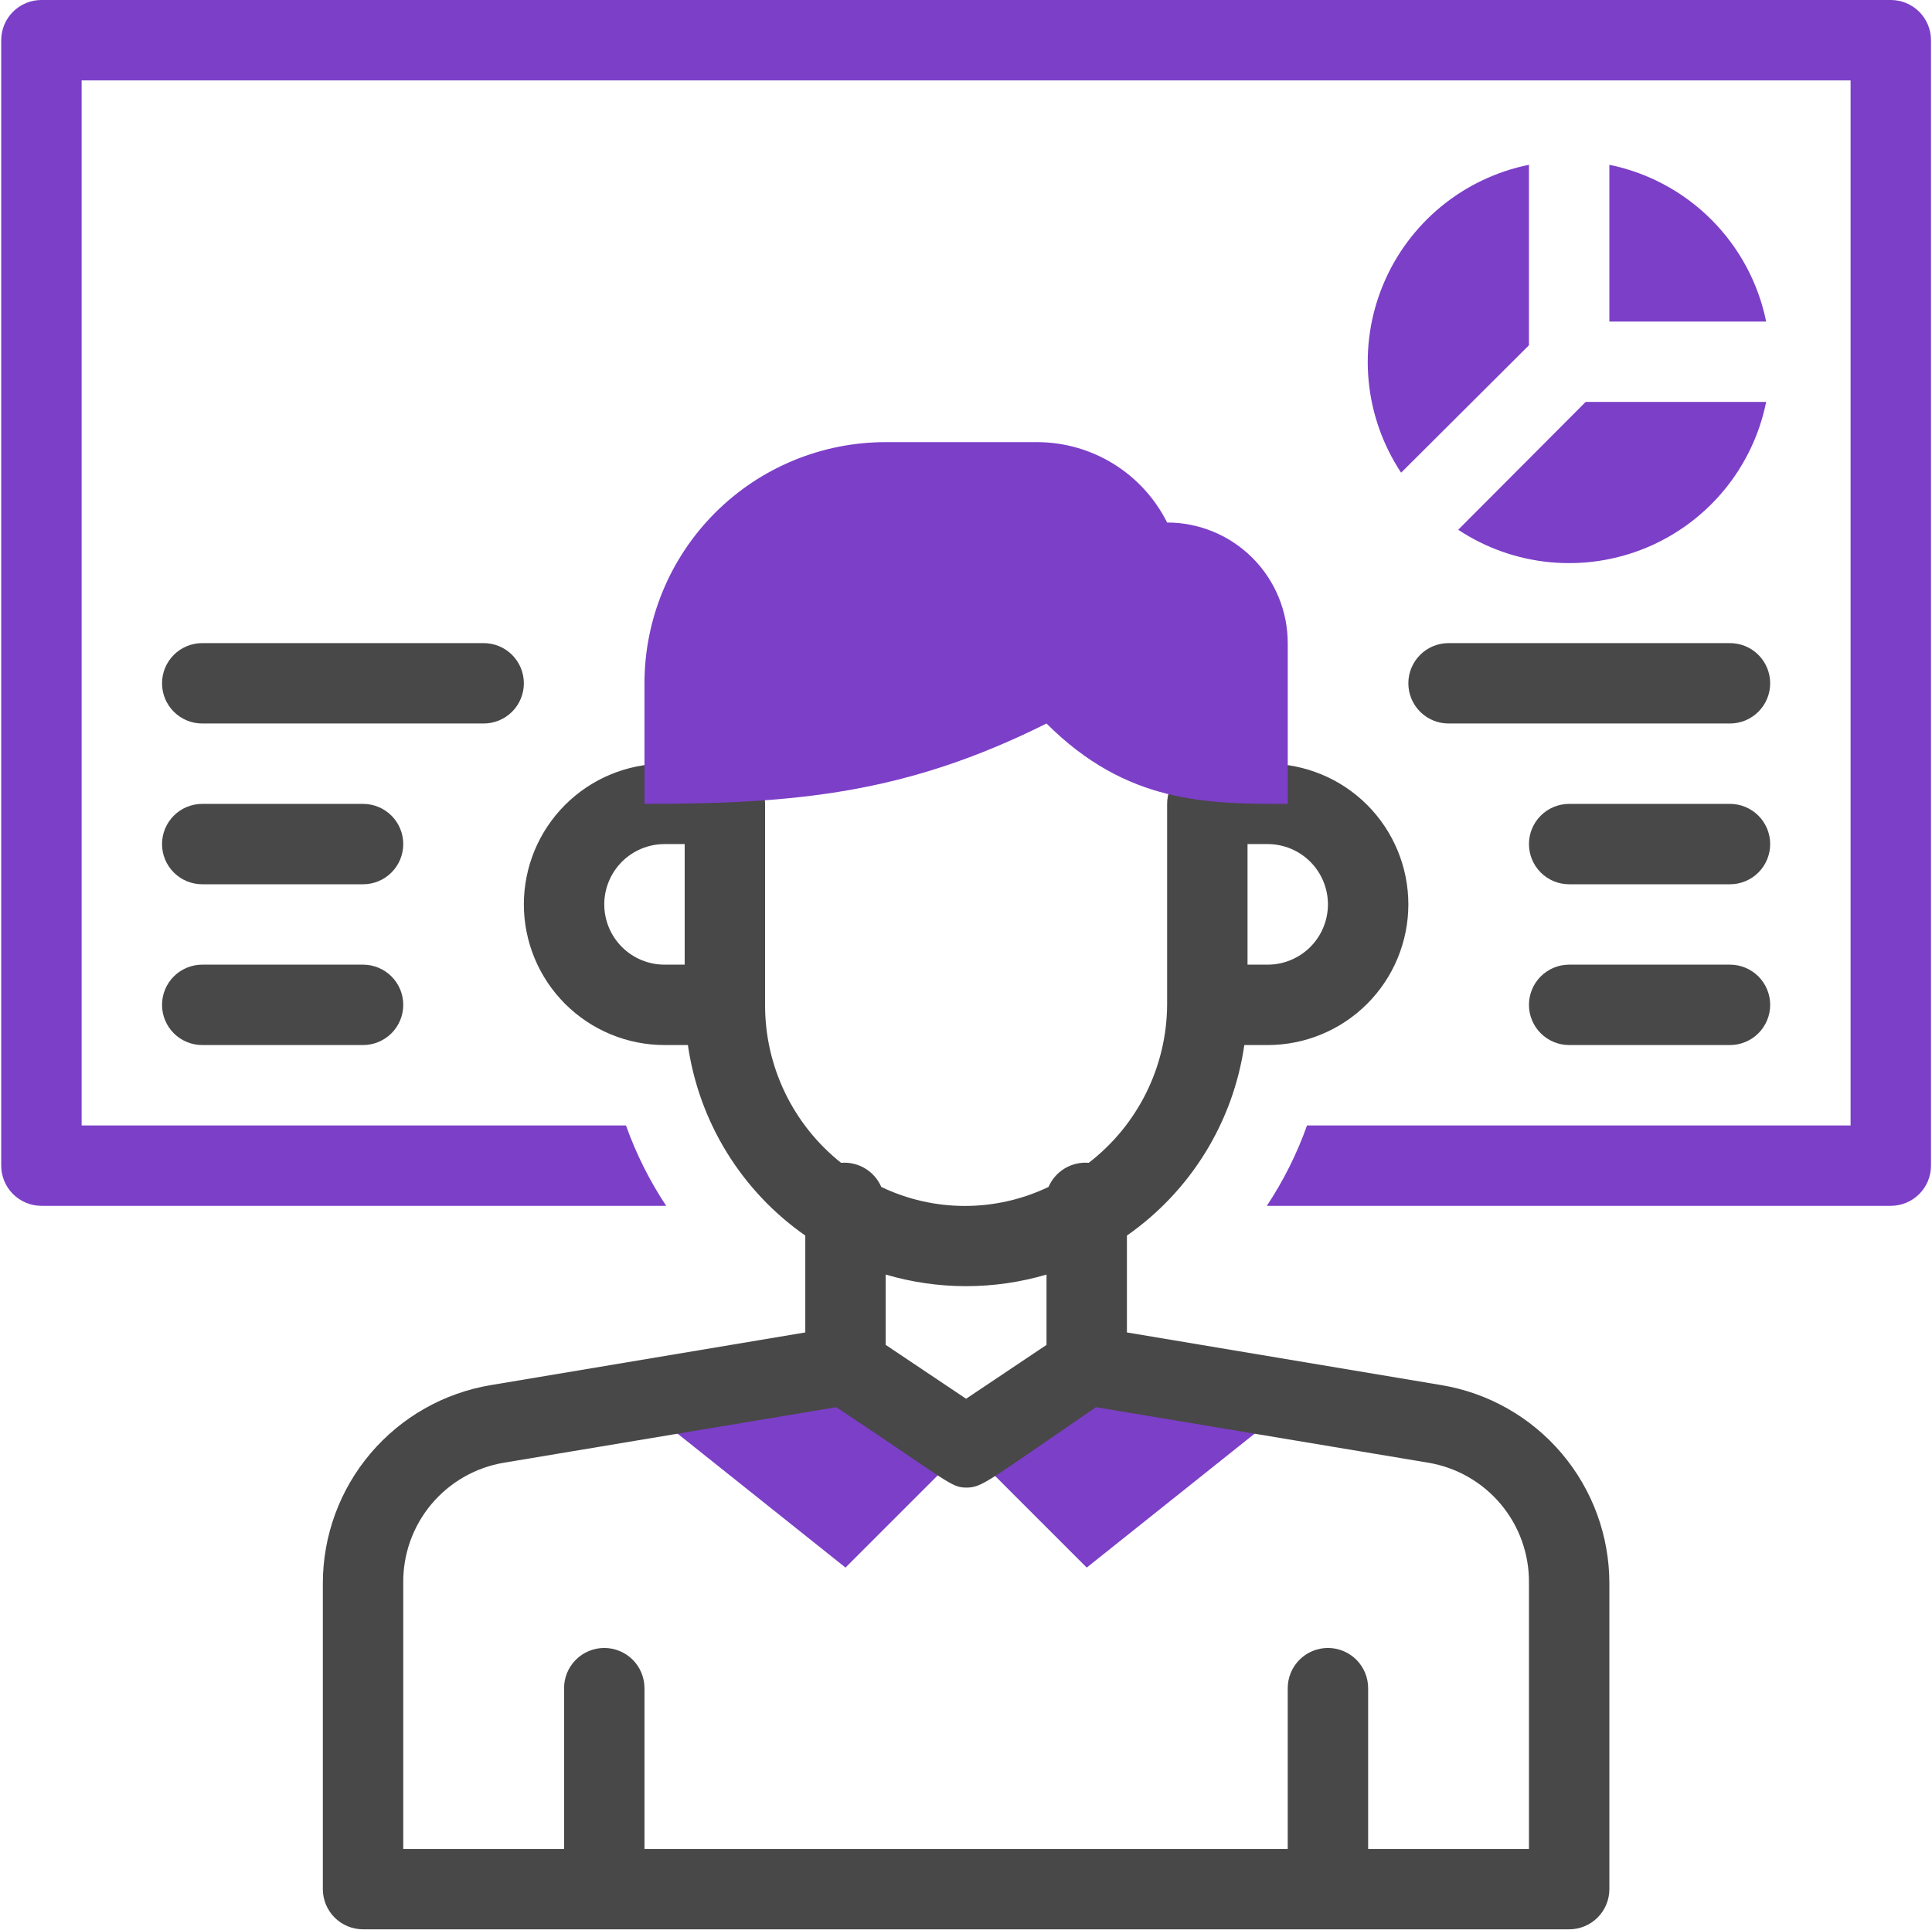 <?xml version="1.0" encoding="UTF-8"?> <svg xmlns="http://www.w3.org/2000/svg" width="1057" height="1056" viewBox="0 0 1057 1056" fill="none"> <g clip-path="url(#clip0_1_742)"> <path d="M528.557 791.837L462.571 857.824L348.414 766.762L462.571 747.846L528.557 791.837Z" fill="#7C3FC8"></path> <path d="M708.701 766.762L594.544 857.824L528.558 791.837L594.544 747.846L708.701 766.762Z" fill="#7C3FC8"></path> <path d="M788.544 757.964L616.539 729.15V676.141C633.807 664.08 648.416 648.604 659.463 630.671C670.511 612.738 677.761 592.729 680.766 571.882H693.523C713.941 571.882 733.522 563.771 747.959 549.334C762.397 534.897 770.508 515.315 770.508 494.898C770.508 474.48 762.397 454.899 747.959 440.462C733.522 426.024 713.941 417.914 693.523 417.914H660.53C654.697 417.914 649.102 420.231 644.977 424.356C640.852 428.481 638.535 434.076 638.535 439.909V549.887C638.427 566.608 634.509 583.084 627.076 598.063C619.644 613.042 608.894 626.129 595.643 636.329C591.057 635.951 586.469 637.022 582.523 639.389C578.577 641.757 575.473 645.302 573.648 649.526C559.369 656.374 543.734 659.93 527.897 659.93C512.061 659.93 496.426 656.374 482.147 649.526C480.322 645.302 477.218 641.757 473.272 639.389C469.326 637.022 464.737 635.951 460.151 636.329C447.143 625.996 436.645 612.85 429.445 597.879C422.245 582.907 418.53 566.499 418.58 549.887V439.909C418.58 434.076 416.262 428.481 412.137 424.356C408.012 420.231 402.418 417.914 396.584 417.914H363.591C343.173 417.914 323.592 426.024 309.155 440.462C294.718 454.899 286.607 474.48 286.607 494.898C286.607 515.315 294.718 534.897 309.155 549.334C323.592 563.771 343.173 571.882 363.591 571.882H376.348C379.353 592.729 386.604 612.738 397.651 630.671C408.698 648.604 423.308 664.08 440.575 676.141V729.15L268.57 757.964C242.891 762.233 219.558 775.474 202.722 795.329C185.887 815.185 176.641 840.369 176.629 866.402V1033.79C176.629 1039.62 178.947 1045.22 183.072 1049.34C187.197 1053.47 192.791 1055.78 198.625 1055.78H858.49C864.323 1055.78 869.918 1053.47 874.043 1049.34C878.168 1045.22 880.485 1039.62 880.485 1033.79V866.402C880.473 840.369 871.227 815.185 854.392 795.329C837.557 775.474 814.224 762.233 788.544 757.964ZM682.526 461.905H693.523C702.274 461.905 710.666 465.381 716.853 471.568C723.041 477.756 726.517 486.147 726.517 494.898C726.517 503.648 723.041 512.04 716.853 518.228C710.666 524.415 702.274 527.891 693.523 527.891H682.526V461.905ZM374.589 527.891H363.591C354.841 527.891 346.449 524.415 340.261 518.228C334.074 512.04 330.598 503.648 330.598 494.898C330.598 486.147 334.074 477.756 340.261 471.568C346.449 465.381 354.841 461.905 363.591 461.905H374.589V527.891ZM484.566 697.476C513.282 705.946 543.832 705.946 572.548 697.476V735.968L528.557 765.442L484.566 735.968V697.476ZM836.494 1011.79H748.512V923.81C748.512 917.976 746.195 912.382 742.07 908.257C737.945 904.132 732.35 901.815 726.517 901.815C720.683 901.815 715.088 904.132 710.963 908.257C706.839 912.382 704.521 917.976 704.521 923.81V1011.79H352.593V923.81C352.593 917.976 350.276 912.382 346.151 908.257C342.026 904.132 336.431 901.815 330.598 901.815C324.764 901.815 319.17 904.132 315.045 908.257C310.92 912.382 308.602 917.976 308.602 923.81V1011.79H220.62V866.402C220.409 850.618 225.862 835.281 235.992 823.174C246.121 811.067 260.255 802.992 275.829 800.415L457.512 770.061C519.539 811.193 520.199 814.052 528.777 814.052C537.355 814.052 540.435 810.533 599.603 770.061L781.285 800.415C796.859 802.992 810.993 811.067 821.123 823.174C831.252 835.281 836.706 850.618 836.494 866.402V1011.79Z" fill="#484848"></path> <path d="M1034.45 0H22.661C16.828 0 11.233 2.317 7.108 6.442C2.983 10.567 0.666 16.162 0.666 21.995L0.666 637.869C0.666 643.703 2.983 649.298 7.108 653.423C11.233 657.548 16.828 659.865 22.661 659.865H364.471C355.376 646.151 347.99 631.378 342.476 615.874H44.657V43.991H1012.46V615.874H715.079C709.565 631.378 702.179 646.151 693.084 659.865H1034.45C1040.29 659.865 1045.88 657.548 1050.01 653.423C1054.13 649.298 1056.45 643.703 1056.45 637.869V21.995C1056.45 16.162 1054.13 10.567 1050.01 6.442C1045.88 2.317 1040.29 0 1034.45 0V0Z" fill="#7C3FC8"></path> <path d="M836.495 188.941L766.549 258.667C756.608 243.641 750.51 226.404 748.792 208.47C747.074 190.536 749.788 172.454 756.696 155.815C763.603 139.175 774.493 124.488 788.407 113.043C802.322 101.599 818.835 93.748 836.495 90.181V188.941Z" fill="#7C3FC8"></path> <path d="M867.508 219.954H966.268C962.701 237.614 954.85 254.127 943.406 268.041C931.961 281.956 917.274 292.845 900.635 299.753C883.995 306.661 865.914 309.375 847.979 307.657C830.045 305.939 812.808 299.841 797.782 289.9L867.508 219.954Z" fill="#7C3FC8"></path> <path d="M966.268 175.964H880.486V90.181C901.621 94.492 921.022 104.922 936.275 120.175C951.527 135.427 961.958 154.828 966.268 175.964Z" fill="#7C3FC8"></path> <path d="M264.612 395.918H110.643C104.81 395.918 99.215 393.601 95.09 389.476C90.965 385.351 88.648 379.756 88.648 373.923C88.648 368.089 90.965 362.495 95.09 358.37C99.215 354.245 104.81 351.927 110.643 351.927H264.612C270.445 351.927 276.04 354.245 280.165 358.37C284.29 362.495 286.607 368.089 286.607 373.923C286.607 379.756 284.29 385.351 280.165 389.476C276.04 393.601 270.445 395.918 264.612 395.918Z" fill="#484848"></path> <path d="M198.625 483.901H110.643C104.81 483.901 99.215 481.584 95.09 477.459C90.965 473.334 88.648 467.739 88.648 461.906C88.648 456.072 90.965 450.477 95.09 446.352C99.215 442.228 104.81 439.91 110.643 439.91H198.625C204.459 439.91 210.053 442.228 214.178 446.352C218.303 450.477 220.621 456.072 220.621 461.906C220.621 467.739 218.303 473.334 214.178 477.459C210.053 481.584 204.459 483.901 198.625 483.901Z" fill="#484848"></path> <path d="M198.625 571.882H110.643C104.81 571.882 99.215 569.565 95.09 565.44C90.965 561.315 88.648 555.72 88.648 549.887C88.648 544.053 90.965 538.458 95.09 534.333C99.215 530.208 104.81 527.891 110.643 527.891H198.625C204.459 527.891 210.053 530.208 214.178 534.333C218.303 538.458 220.621 544.053 220.621 549.887C220.621 555.72 218.303 561.315 214.178 565.44C210.053 569.565 204.459 571.882 198.625 571.882Z" fill="#484848"></path> <path d="M946.472 395.918H792.503C786.67 395.918 781.075 393.601 776.95 389.476C772.825 385.351 770.508 379.756 770.508 373.923C770.508 368.089 772.825 362.495 776.95 358.37C781.075 354.245 786.67 351.927 792.503 351.927H946.472C952.305 351.927 957.9 354.245 962.025 358.37C966.15 362.495 968.467 368.089 968.467 373.923C968.467 379.756 966.15 385.351 962.025 389.476C957.9 393.601 952.305 395.918 946.472 395.918Z" fill="#484848"></path> <path d="M946.472 483.901H858.49C852.656 483.901 847.062 481.584 842.937 477.459C838.812 473.334 836.494 467.739 836.494 461.906C836.494 456.072 838.812 450.477 842.937 446.352C847.062 442.228 852.656 439.91 858.49 439.91H946.472C952.305 439.91 957.9 442.228 962.025 446.352C966.15 450.477 968.467 456.072 968.467 461.906C968.467 467.739 966.15 473.334 962.025 477.459C957.9 481.584 952.305 483.901 946.472 483.901Z" fill="#484848"></path> <path d="M946.472 571.882H858.49C852.656 571.882 847.062 569.565 842.937 565.44C838.812 561.315 836.494 555.72 836.494 549.887C836.494 544.053 838.812 538.458 842.937 534.333C847.062 530.208 852.656 527.891 858.49 527.891H946.472C952.305 527.891 957.9 530.208 962.025 534.333C966.15 538.458 968.467 544.053 968.467 549.887C968.467 555.72 966.15 561.315 962.025 565.44C957.9 569.565 952.305 571.882 946.472 571.882Z" fill="#484848"></path> <path d="M572.549 395.92C496.004 434.192 435.737 439.911 352.594 439.911V373.924C352.594 338.923 366.498 305.355 391.248 280.605C415.997 255.855 449.565 241.951 484.567 241.951H567.27C582.062 241.94 596.566 246.05 609.153 253.82C621.741 261.59 631.915 272.713 638.535 285.942C656.036 285.942 672.82 292.894 685.195 305.269C697.57 317.644 704.522 334.428 704.522 351.929V439.911C660.531 439.911 616.54 439.911 572.549 395.92Z" fill="#7C3FC8"></path> </g> <defs> <clipPath id="clip0_1_742"> <rect width="1055.78" height="1055.78" fill="white" transform="translate(0.666)"></rect> </clipPath> </defs> </svg> 